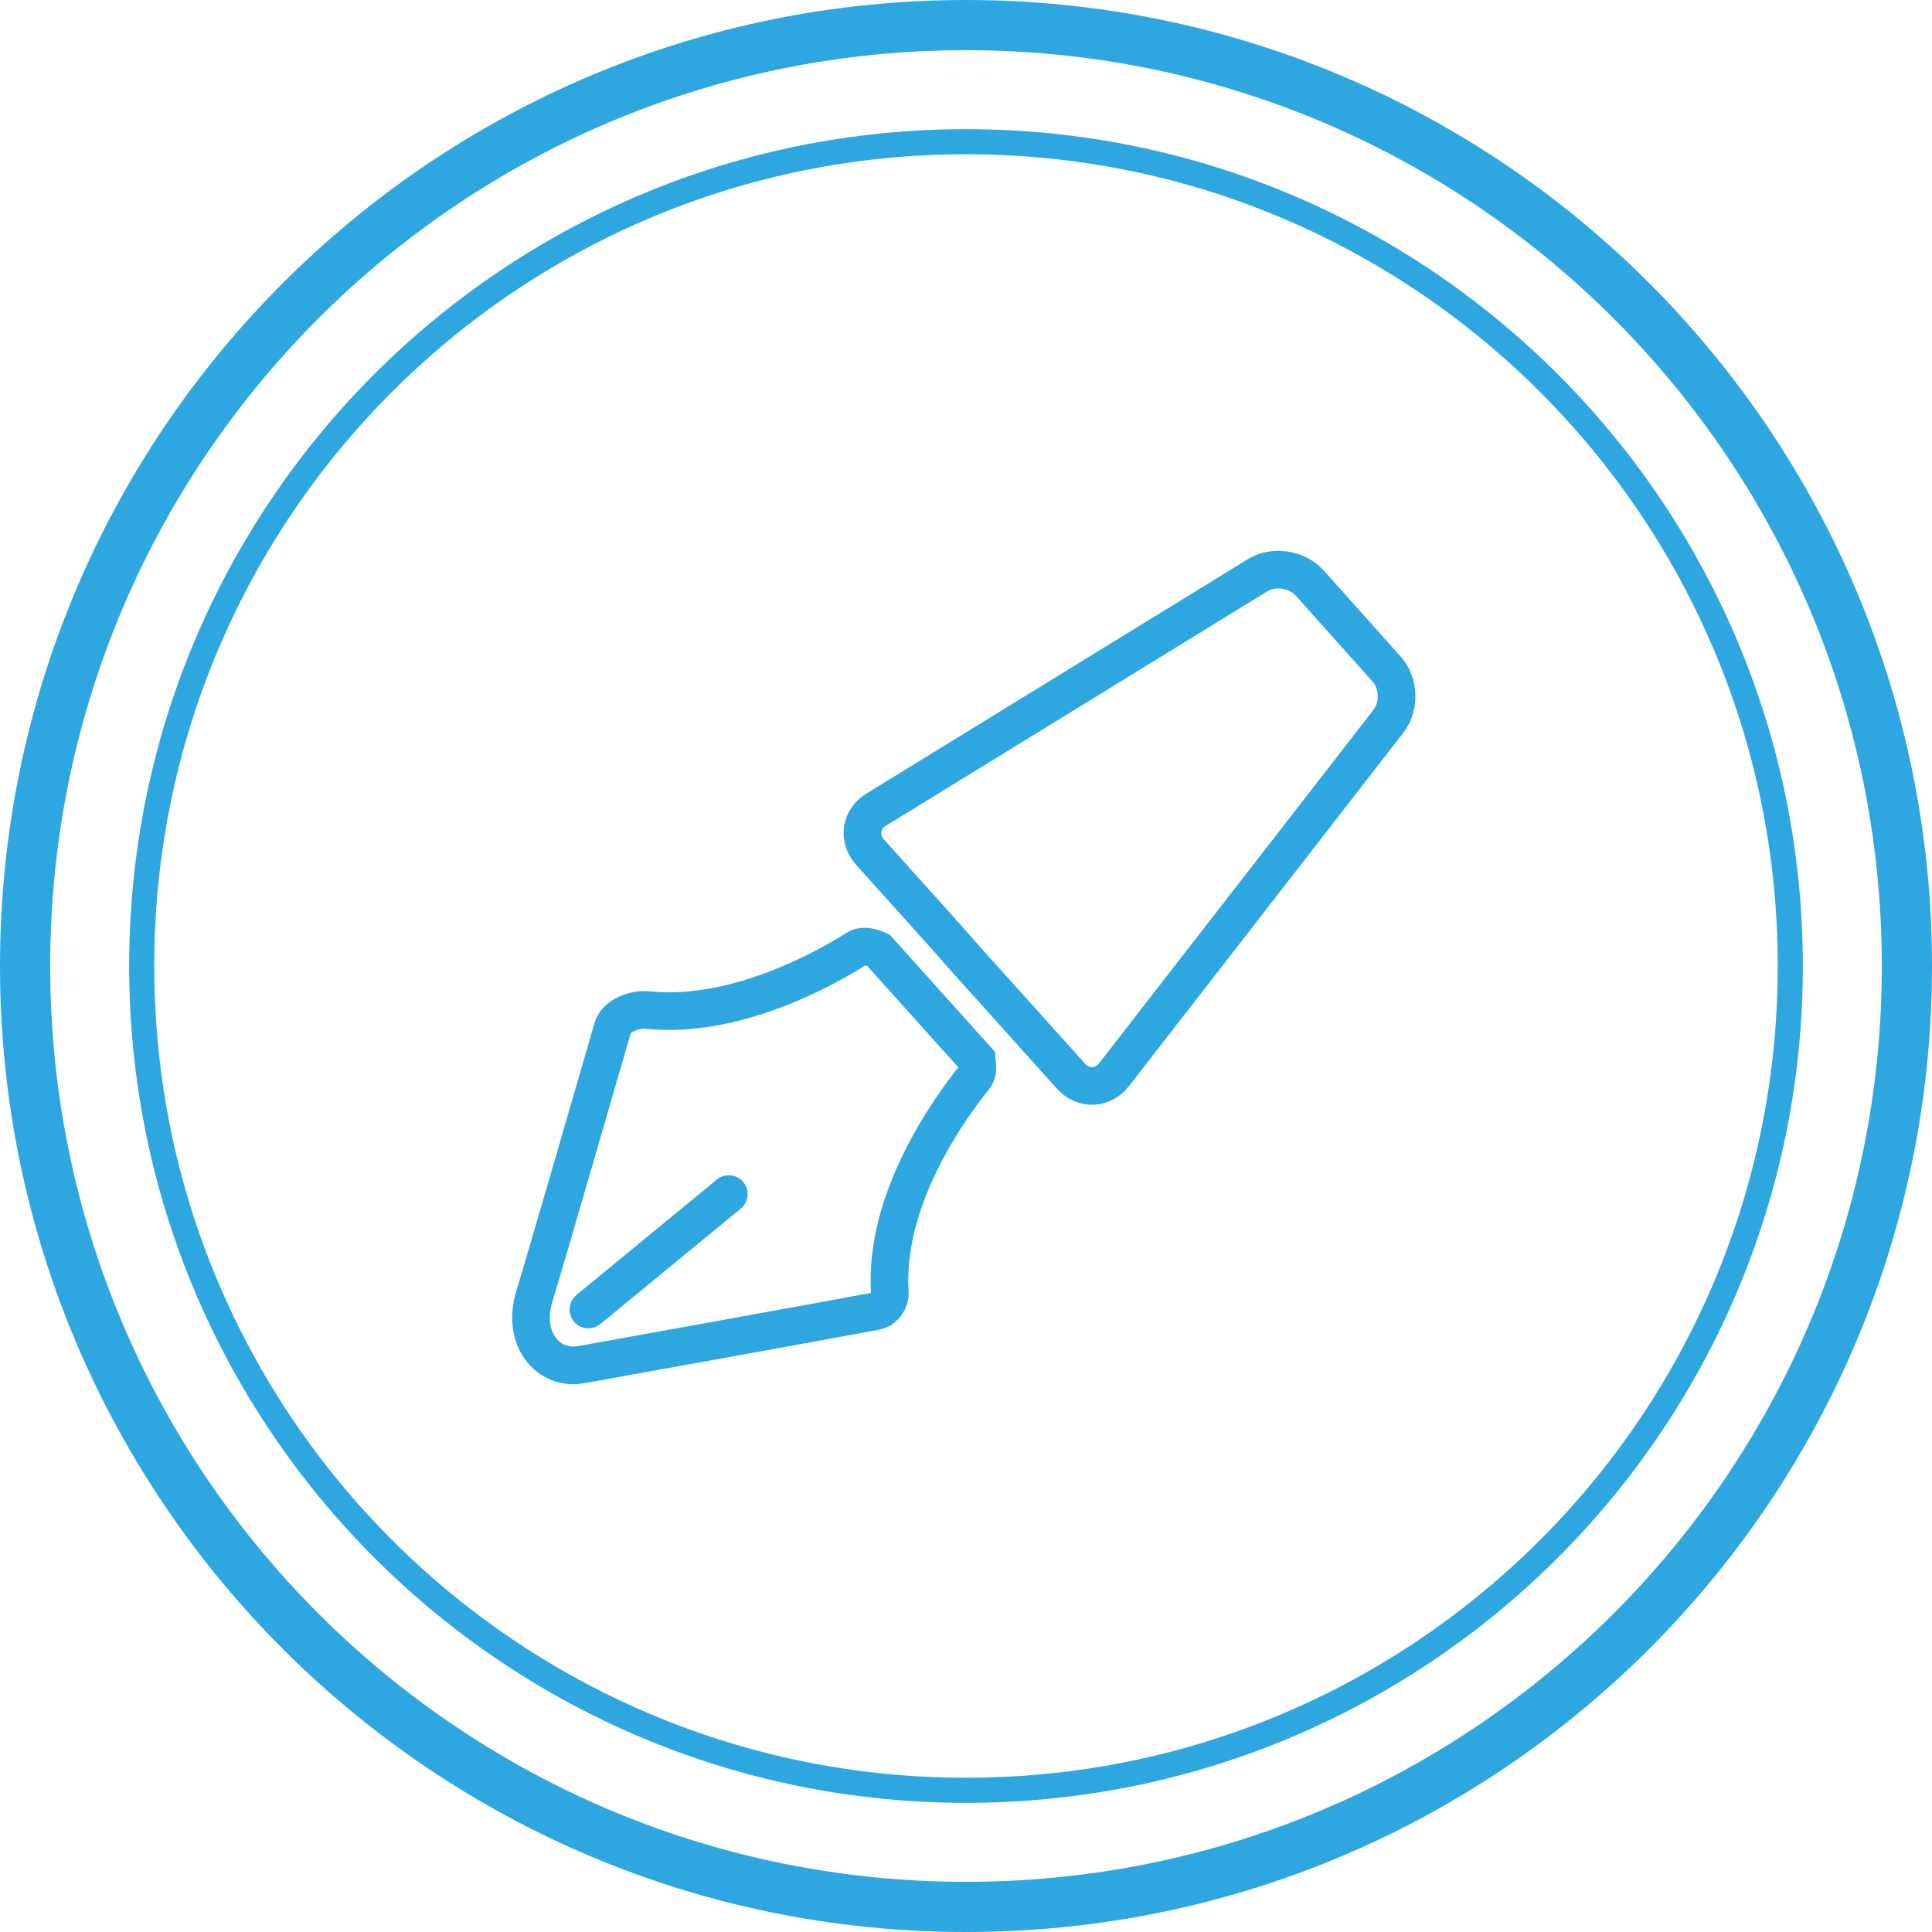 <svg width="154" height="154" viewBox="0 0 154 154" fill="none" xmlns="http://www.w3.org/2000/svg">
<path d="M152 77C152 118.421 118.421 152 77 152C35.579 152 2 118.421 2 77C2 35.579 35.579 2 77 2C118.421 2 152 35.579 152 77Z" stroke="#2EA7E0" stroke-width="4" stroke-miterlimit="10"/>
<path d="M142.704 77C142.704 113.298 113.298 142.704 77 142.704C40.701 142.704 11.296 113.267 11.296 77C11.296 40.702 40.701 11.296 77 11.296C113.298 11.296 142.704 40.702 142.704 77Z" stroke="#2EA7E0" stroke-width="2" stroke-miterlimit="10"/>
<path d="M77.664 85.885C75.736 88.288 70.424 95.56 70.929 103.086C70.961 103.497 70.613 104.35 69.823 104.509C64.985 105.426 47.342 108.587 46.33 108.777C43.642 109.251 41.555 106.659 42.599 103.307C43.231 101.283 47.342 87.118 48.828 81.964C49.176 80.794 50.851 80.415 51.61 80.51C58.598 81.237 65.744 77.222 68.305 75.609C68.937 75.198 70.012 75.735 70.012 75.735L77.822 84.43C77.822 84.462 78.107 85.348 77.664 85.885Z" stroke="#2EA7E0" stroke-width="3" stroke-miterlimit="10"/>
<path d="M110.516 53.318C111.527 54.424 111.591 56.322 110.674 57.491L88.825 85.632C87.908 86.834 86.327 86.865 85.347 85.759L79.181 78.897C78.169 77.791 76.525 75.957 75.545 74.819L69.379 67.957C68.368 66.851 68.589 65.27 69.885 64.511L100.24 45.856C101.504 45.065 103.37 45.35 104.382 46.456L110.516 53.318Z" stroke="#2EA7E0" stroke-width="3" stroke-miterlimit="10" stroke-linecap="round" stroke-linejoin="round"/>
<path d="M46.899 104.382L58.092 95.181" stroke="#2EA7E0" stroke-width="3" stroke-miterlimit="10" stroke-linecap="round" stroke-linejoin="round"/>
</svg>
